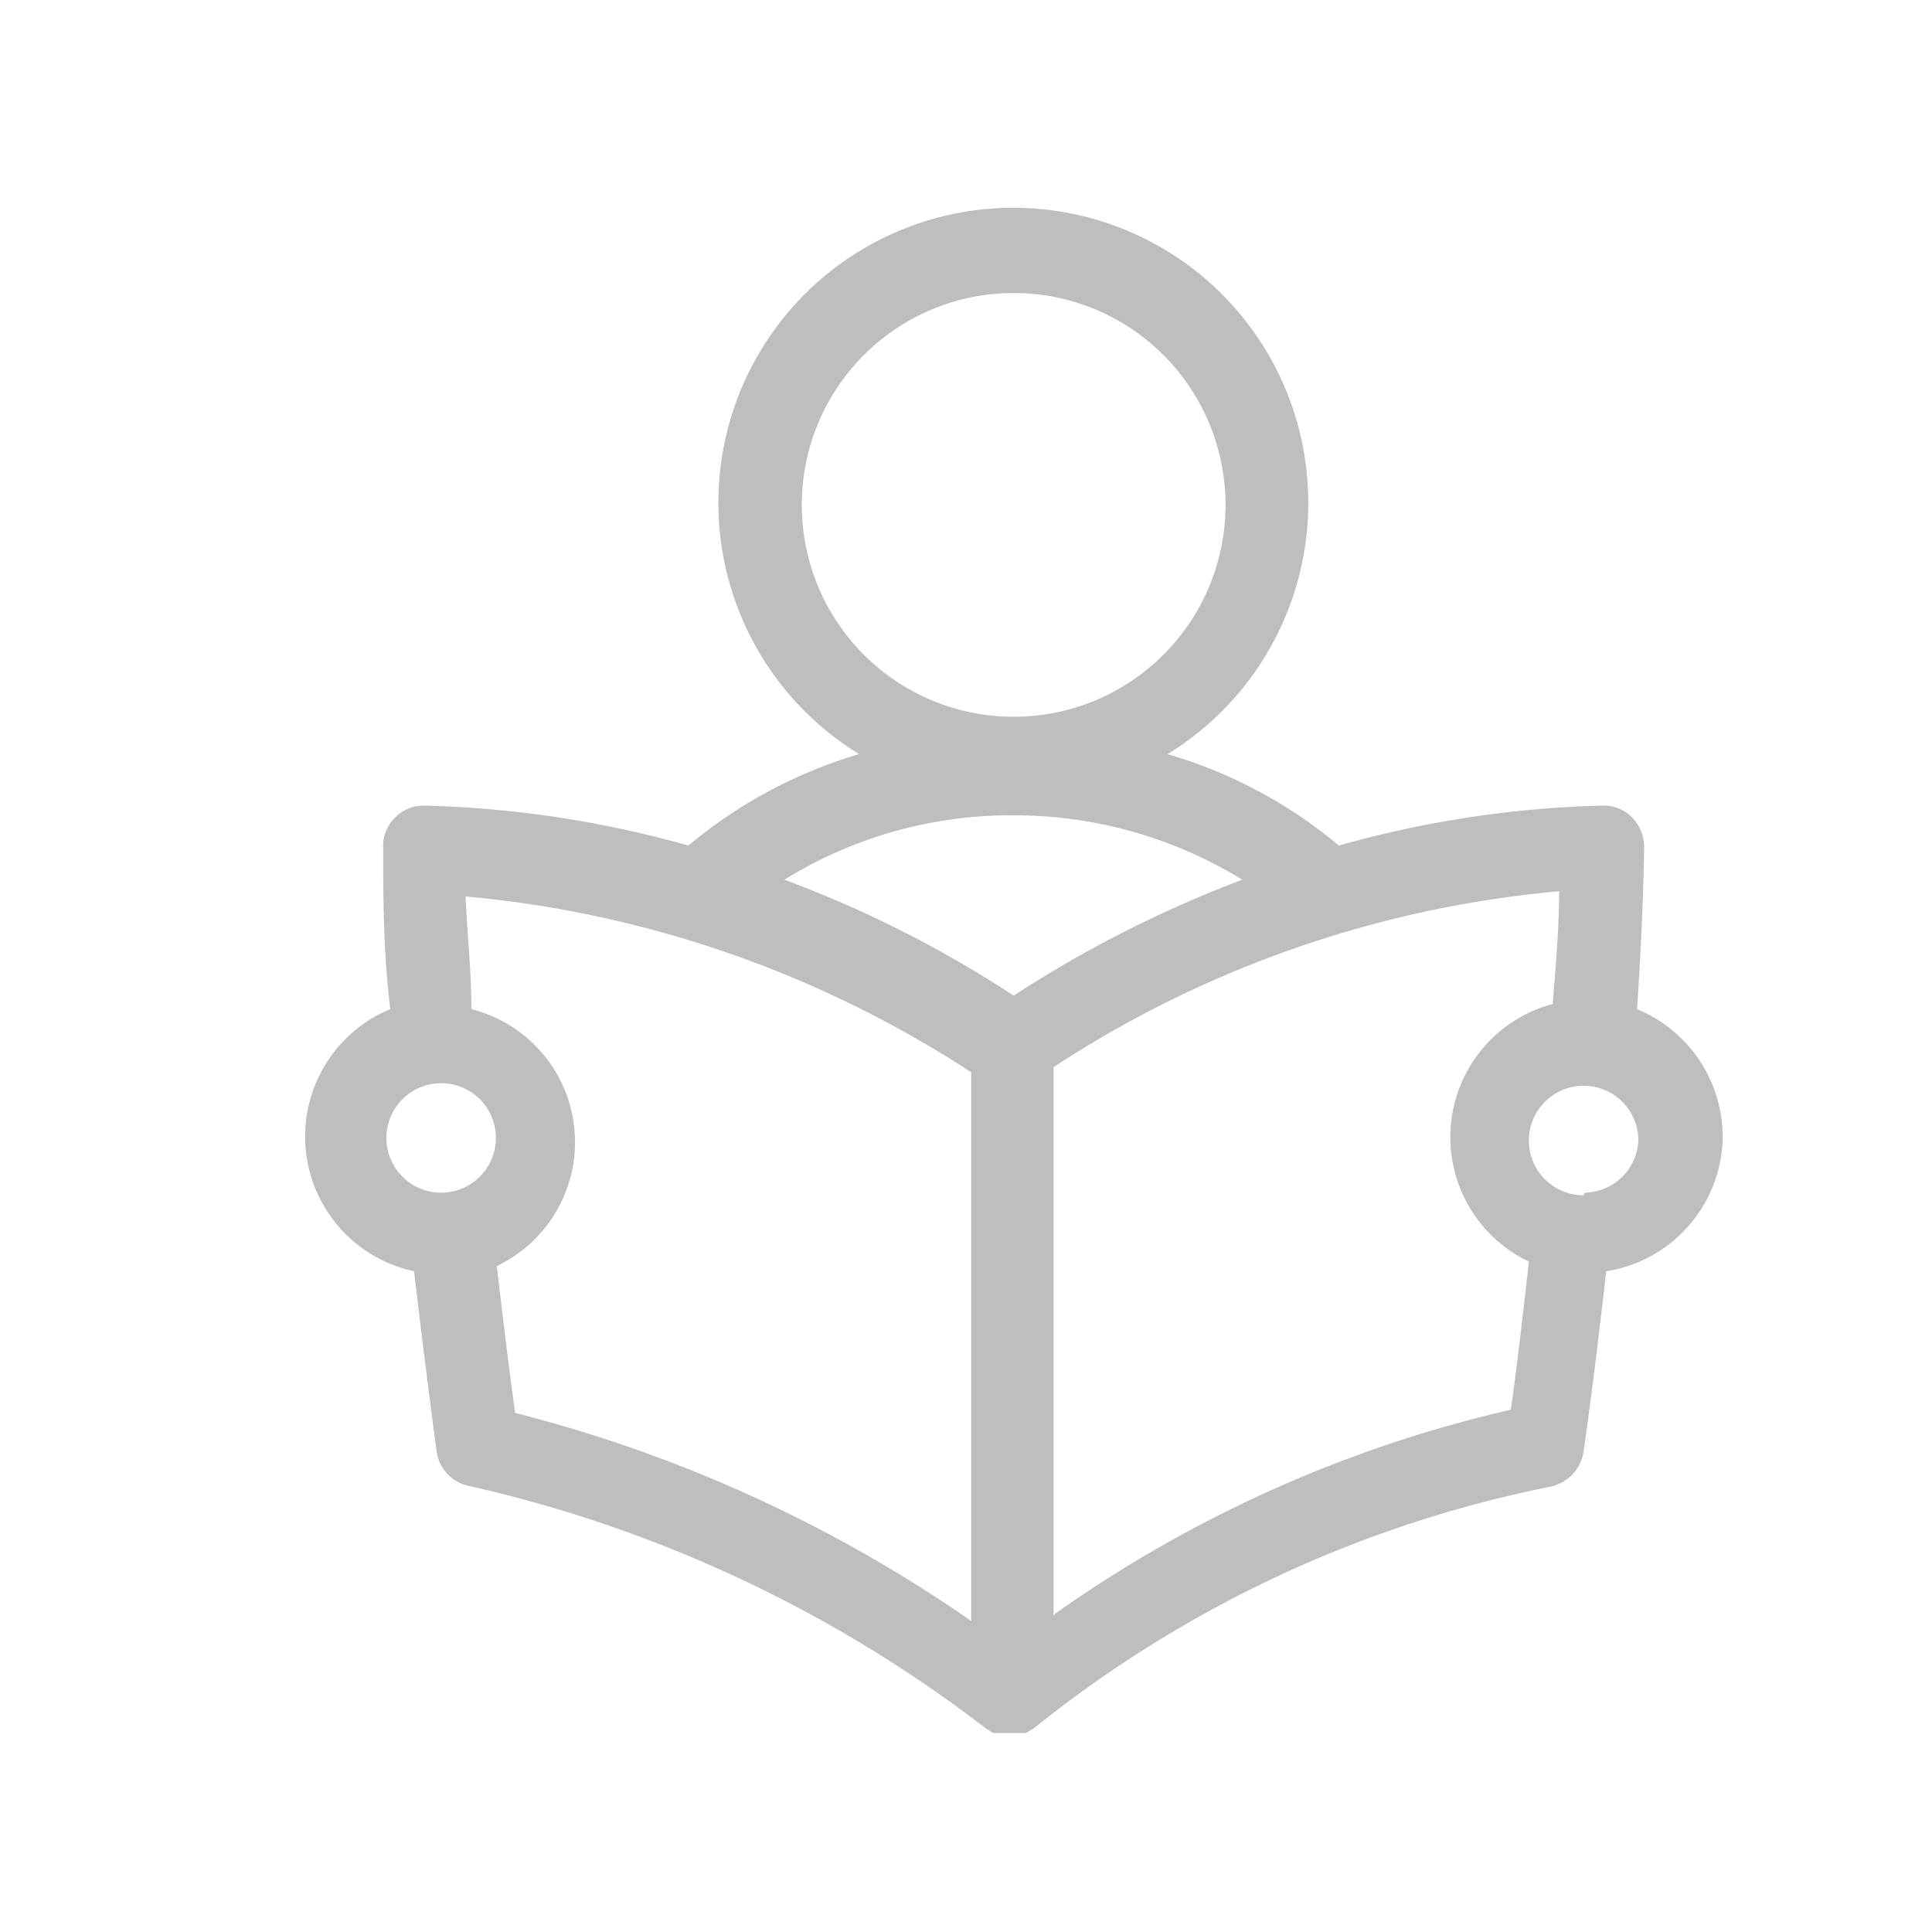 <svg id="Layer_1" data-name="Layer 1" xmlns="http://www.w3.org/2000/svg" viewBox="0 0 30 30"><defs><style>.cls-1{fill:#bcbec0;}</style></defs><path class="cls-1" d="M26.75,17.67a2.15,2.15,0,0,0-1.33-2c.06-.91.1-1.76.11-2.51a.66.66,0,0,0-.19-.47.62.62,0,0,0-.47-.18,16.47,16.47,0,0,0-4.08.62,7.33,7.33,0,0,0-2.66-1.42,4.58,4.58,0,1,0-4.79,0,7.37,7.37,0,0,0-2.65,1.42,16.55,16.55,0,0,0-4.09-.62.61.61,0,0,0-.46.18.62.62,0,0,0-.19.47c0,.75,0,1.6.11,2.51a2.14,2.14,0,0,0,.37,4.07c.19,1.63.35,2.79.35,2.8a.64.64,0,0,0,.53.54,20.57,20.57,0,0,1,8,3.76l.11.07h0l.09,0h.32l.1,0h0l.12-.07a18.61,18.61,0,0,1,8-3.75.66.66,0,0,0,.54-.55s.17-1.17.35-2.8A2.14,2.14,0,0,0,26.75,17.67ZM12.45,7.84a3.29,3.29,0,1,1,3.29,3.29A3.29,3.29,0,0,1,12.45,7.84Zm3.29,4.82a6.76,6.76,0,0,1,3.55,1,18.48,18.48,0,0,0-3.55,1.8,17.77,17.77,0,0,0-3.56-1.8A6.68,6.68,0,0,1,15.74,12.66ZM6,17.67a.85.85,0,1,1,.85.85A.85.85,0,0,1,6,17.67Zm1.69,2a2.13,2.13,0,0,0-.37-4c0-.62-.07-1.2-.09-1.75a17.19,17.19,0,0,1,7.85,2.73v8.52A21.83,21.83,0,0,0,8,21.94C7.93,21.46,7.83,20.64,7.71,19.63Zm8.67,5.43V16.57a17.09,17.09,0,0,1,7.85-2.73c0,.55-.05,1.13-.1,1.75a2.14,2.14,0,0,0-.37,4c-.11,1-.21,1.82-.28,2.3A20,20,0,0,0,16.38,25.06Zm8.23-6.54a.85.85,0,1,1,.85-.85A.85.85,0,0,1,24.61,18.52Z"/></svg>